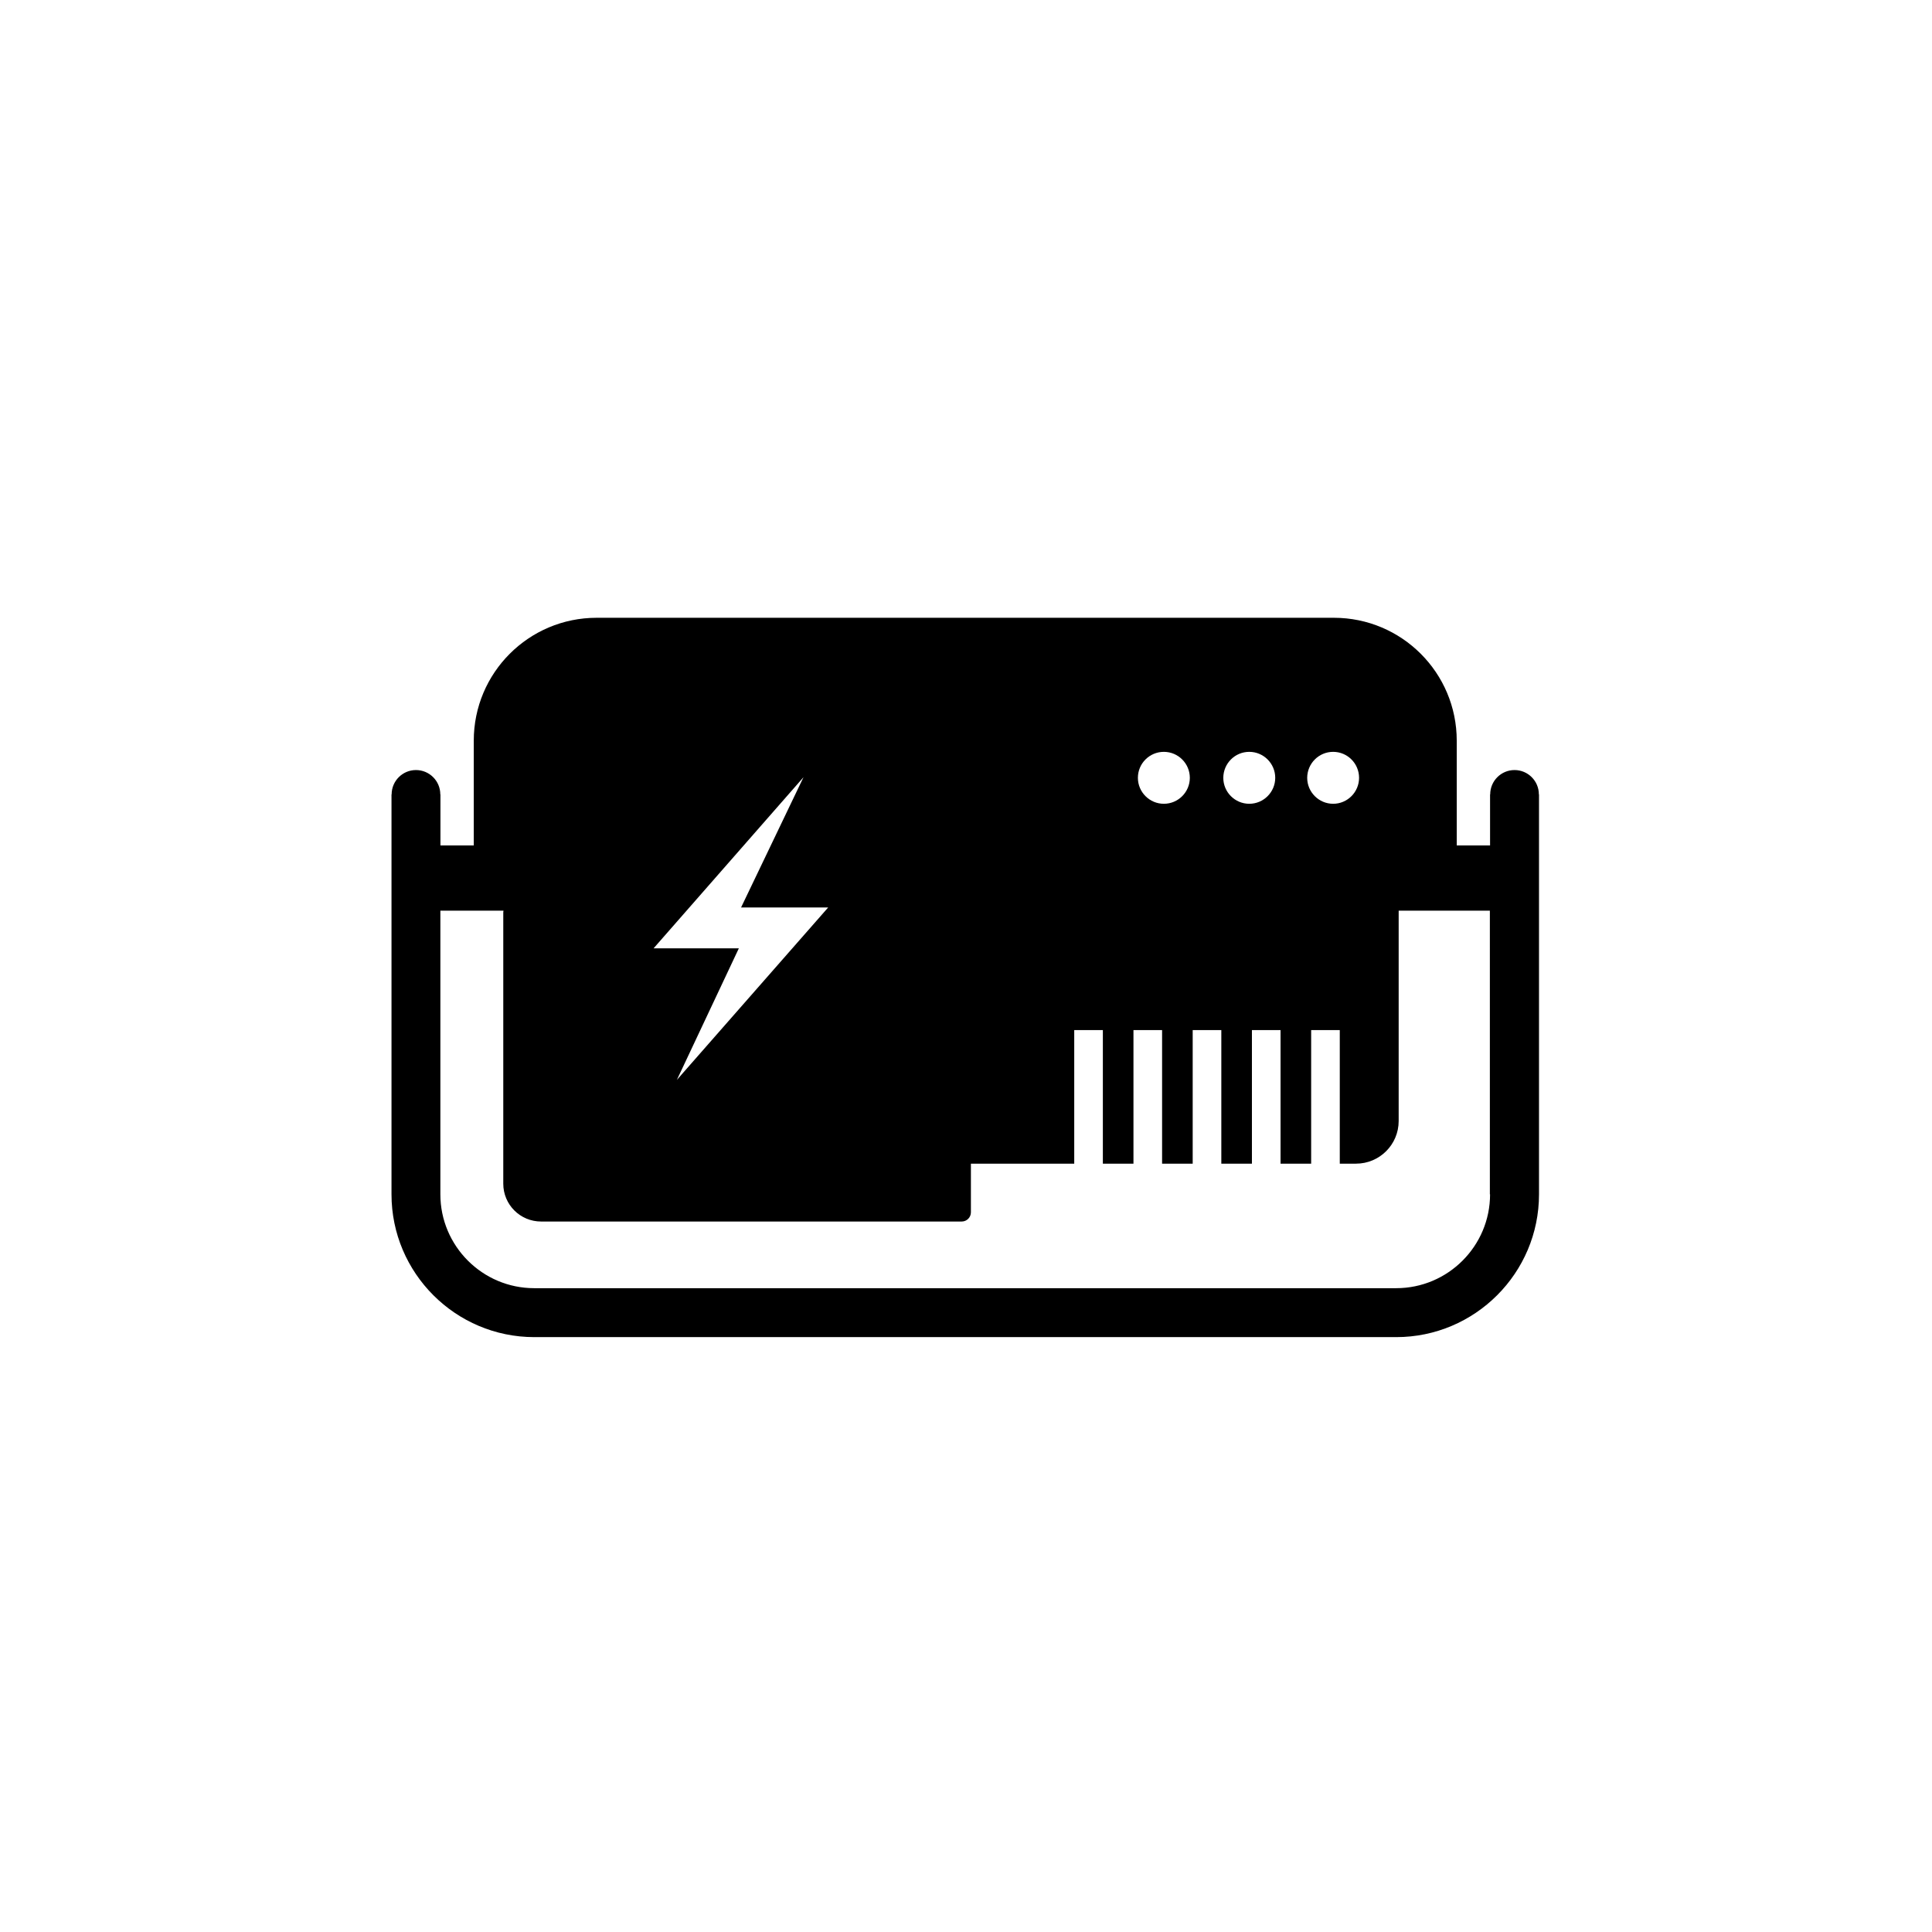 <?xml version="1.0" encoding="utf-8"?>
<!-- Generator: Adobe Illustrator 26.0.3, SVG Export Plug-In . SVG Version: 6.00 Build 0)  -->
<svg version="1.1" xmlns="http://www.w3.org/2000/svg" xmlns:xlink="http://www.w3.org/1999/xlink" x="0px" y="0px"
	 viewBox="0 0 283.46 283.46" style="enable-background:new 0 0 283.46 283.46;" xml:space="preserve">
<style type="text/css">
	.st0{display:none;}
	.st1{display:inline;}
	.st2{fill:#E30613;}
</style>
<g id="Ebene_4">
</g>
<g id="Ebene_3" class="st0">
	<g class="st1">
		<path id="XMLID_28_" d="M283.69,140.95c0,78.4-63.55,141.96-141.95,141.96"/>
		<g>
			<path id="XMLID_27_" d="M141.73,282.9c-78.4,0-141.96-63.55-141.96-141.96C-0.22,62.55,63.33-1,141.73-1"/>
			<g>
				<path id="XMLID_26_" d="M141.73-1c78.4,0,141.95,63.55,141.95,141.95"/>
				<g id="XMLID_24_">
					<path id="XMLID_25_" class="st2" d="M176.2,75.75l39.37-43.53c-9.7-6.66-20.33-12.06-31.67-15.95l-28.94,61.32l22.68-63.29
						c-10.56-3.03-21.66-4.79-33.12-5.07l-3.28,65.66l-3.28-65.66c-11.47,0.28-22.57,2.03-33.13,5.07l22.68,63.29L98.57,16.27
						c-11.34,3.89-21.98,9.29-31.68,15.95l39.37,43.53l-44.2-40.04c-10.39,7.86-19.59,17.23-27.24,27.78l49.04,23.46L31.42,68.4
						c-7.91,12.01-13.9,25.39-17.54,39.71l32.81,2.61l-34.03,2.63c-1.85,8.78-2.82,17.9-2.82,27.23c0,6.96,0.54,13.79,1.58,20.45
						l46.9-15.96L12.6,167.49c3.54,17,10.36,32.8,19.77,46.69l74.02-68.61L36.9,220.48c10.82,14.1,24.43,25.94,40,34.7l50.61-111.31
						l-43.2,115.18c15.87,7.64,33.52,12.18,52.15,12.85l4.78-125.33l4.77,125.33c18.64-0.67,36.28-5.21,52.16-12.85l-43.19-115.18
						l50.6,111.31c15.57-8.76,29.18-20.6,39.98-34.7l-69.48-74.91l74.02,68.61c9.41-13.9,16.24-29.69,19.77-46.69l-45.73-22.42
						l46.91,15.96c1.04-6.67,1.59-13.49,1.59-20.45c0-9.13-0.94-18.04-2.71-26.65l-62.81-3.21l61.33-3.18
						c-3.7-14.3-9.76-27.66-17.72-39.63l-26.17,8.31L248,63.98c-7.72-10.75-17.03-20.29-27.58-28.27L176.2,75.75z"/>
				</g>
			</g>
		</g>
	</g>
</g>
<g id="Hilfslinien_anzeigen">
</g>
<g id="Ebene_1">
	<g>
		<g id="XMLID_36_">
			<path id="XMLID_262_" d="M225.78,116.55L225.78,116.55c0-1.97-1.6-3.57-3.57-3.57c-1.97,0-3.57,1.6-3.57,3.57v0h-0.02v7.49h-4.89
				v-15.37c0-9.96-8.07-18.03-18.03-18.03H87.54c-9.96,0-18.03,8.07-18.03,18.03v15.37h-4.89v-7.49h-0.02v0
				c0-1.97-1.6-3.57-3.57-3.57c-1.97,0-3.57,1.6-3.57,3.57v0h-0.02v58.68c0,11.55,9.4,20.95,20.95,20.95h126.46
				c11.55,0,20.95-9.4,20.95-20.95v-58.68H225.78z M195.6,110.31c2.1,0,3.8,1.71,3.8,3.81c0,2.1-1.71,3.81-3.8,3.81
				c-2.1,0-3.81-1.71-3.81-3.81C191.8,112.01,193.5,110.31,195.6,110.31z M183.29,110.31c2.1,0,3.81,1.71,3.81,3.81
				c0,2.1-1.71,3.81-3.81,3.81c-2.1,0-3.81-1.71-3.81-3.81C179.49,112.01,181.19,110.31,183.29,110.31z M170.76,110.31
				c2.1,0,3.81,1.71,3.81,3.81c0,2.1-1.71,3.81-3.81,3.81c-2.1,0-3.81-1.71-3.81-3.81C166.95,112.01,168.66,110.31,170.76,110.31z
				 M117.89,114.03l-9.16,19.11h12.78l-22.2,25.3l9.09-19.3H95.89L117.89,114.03z M218.62,175.23c0,7.59-6.18,13.77-13.77,13.77
				H78.38c-7.59,0-13.77-6.18-13.77-13.77v-41.62h9.26c0,0.09-0.03,0.17-0.03,0.26v39.8c0,3.07,2.48,5.55,5.55,5.55h61.71
				c0.74,0,1.35-0.6,1.35-1.35v-7.14h15.16v-19.6h4.2v19.6h4.49v-19.6h4.2v19.6h4.49v-19.6h4.2v19.6h4.49v-19.6h4.2v19.6h4.49v-19.6
				h4.2v19.6h2.38c3.46,0,6.26-2.8,6.26-6.26v-30.86h13.38V175.23z"/>
		</g>
	</g>
</g>
</svg>
